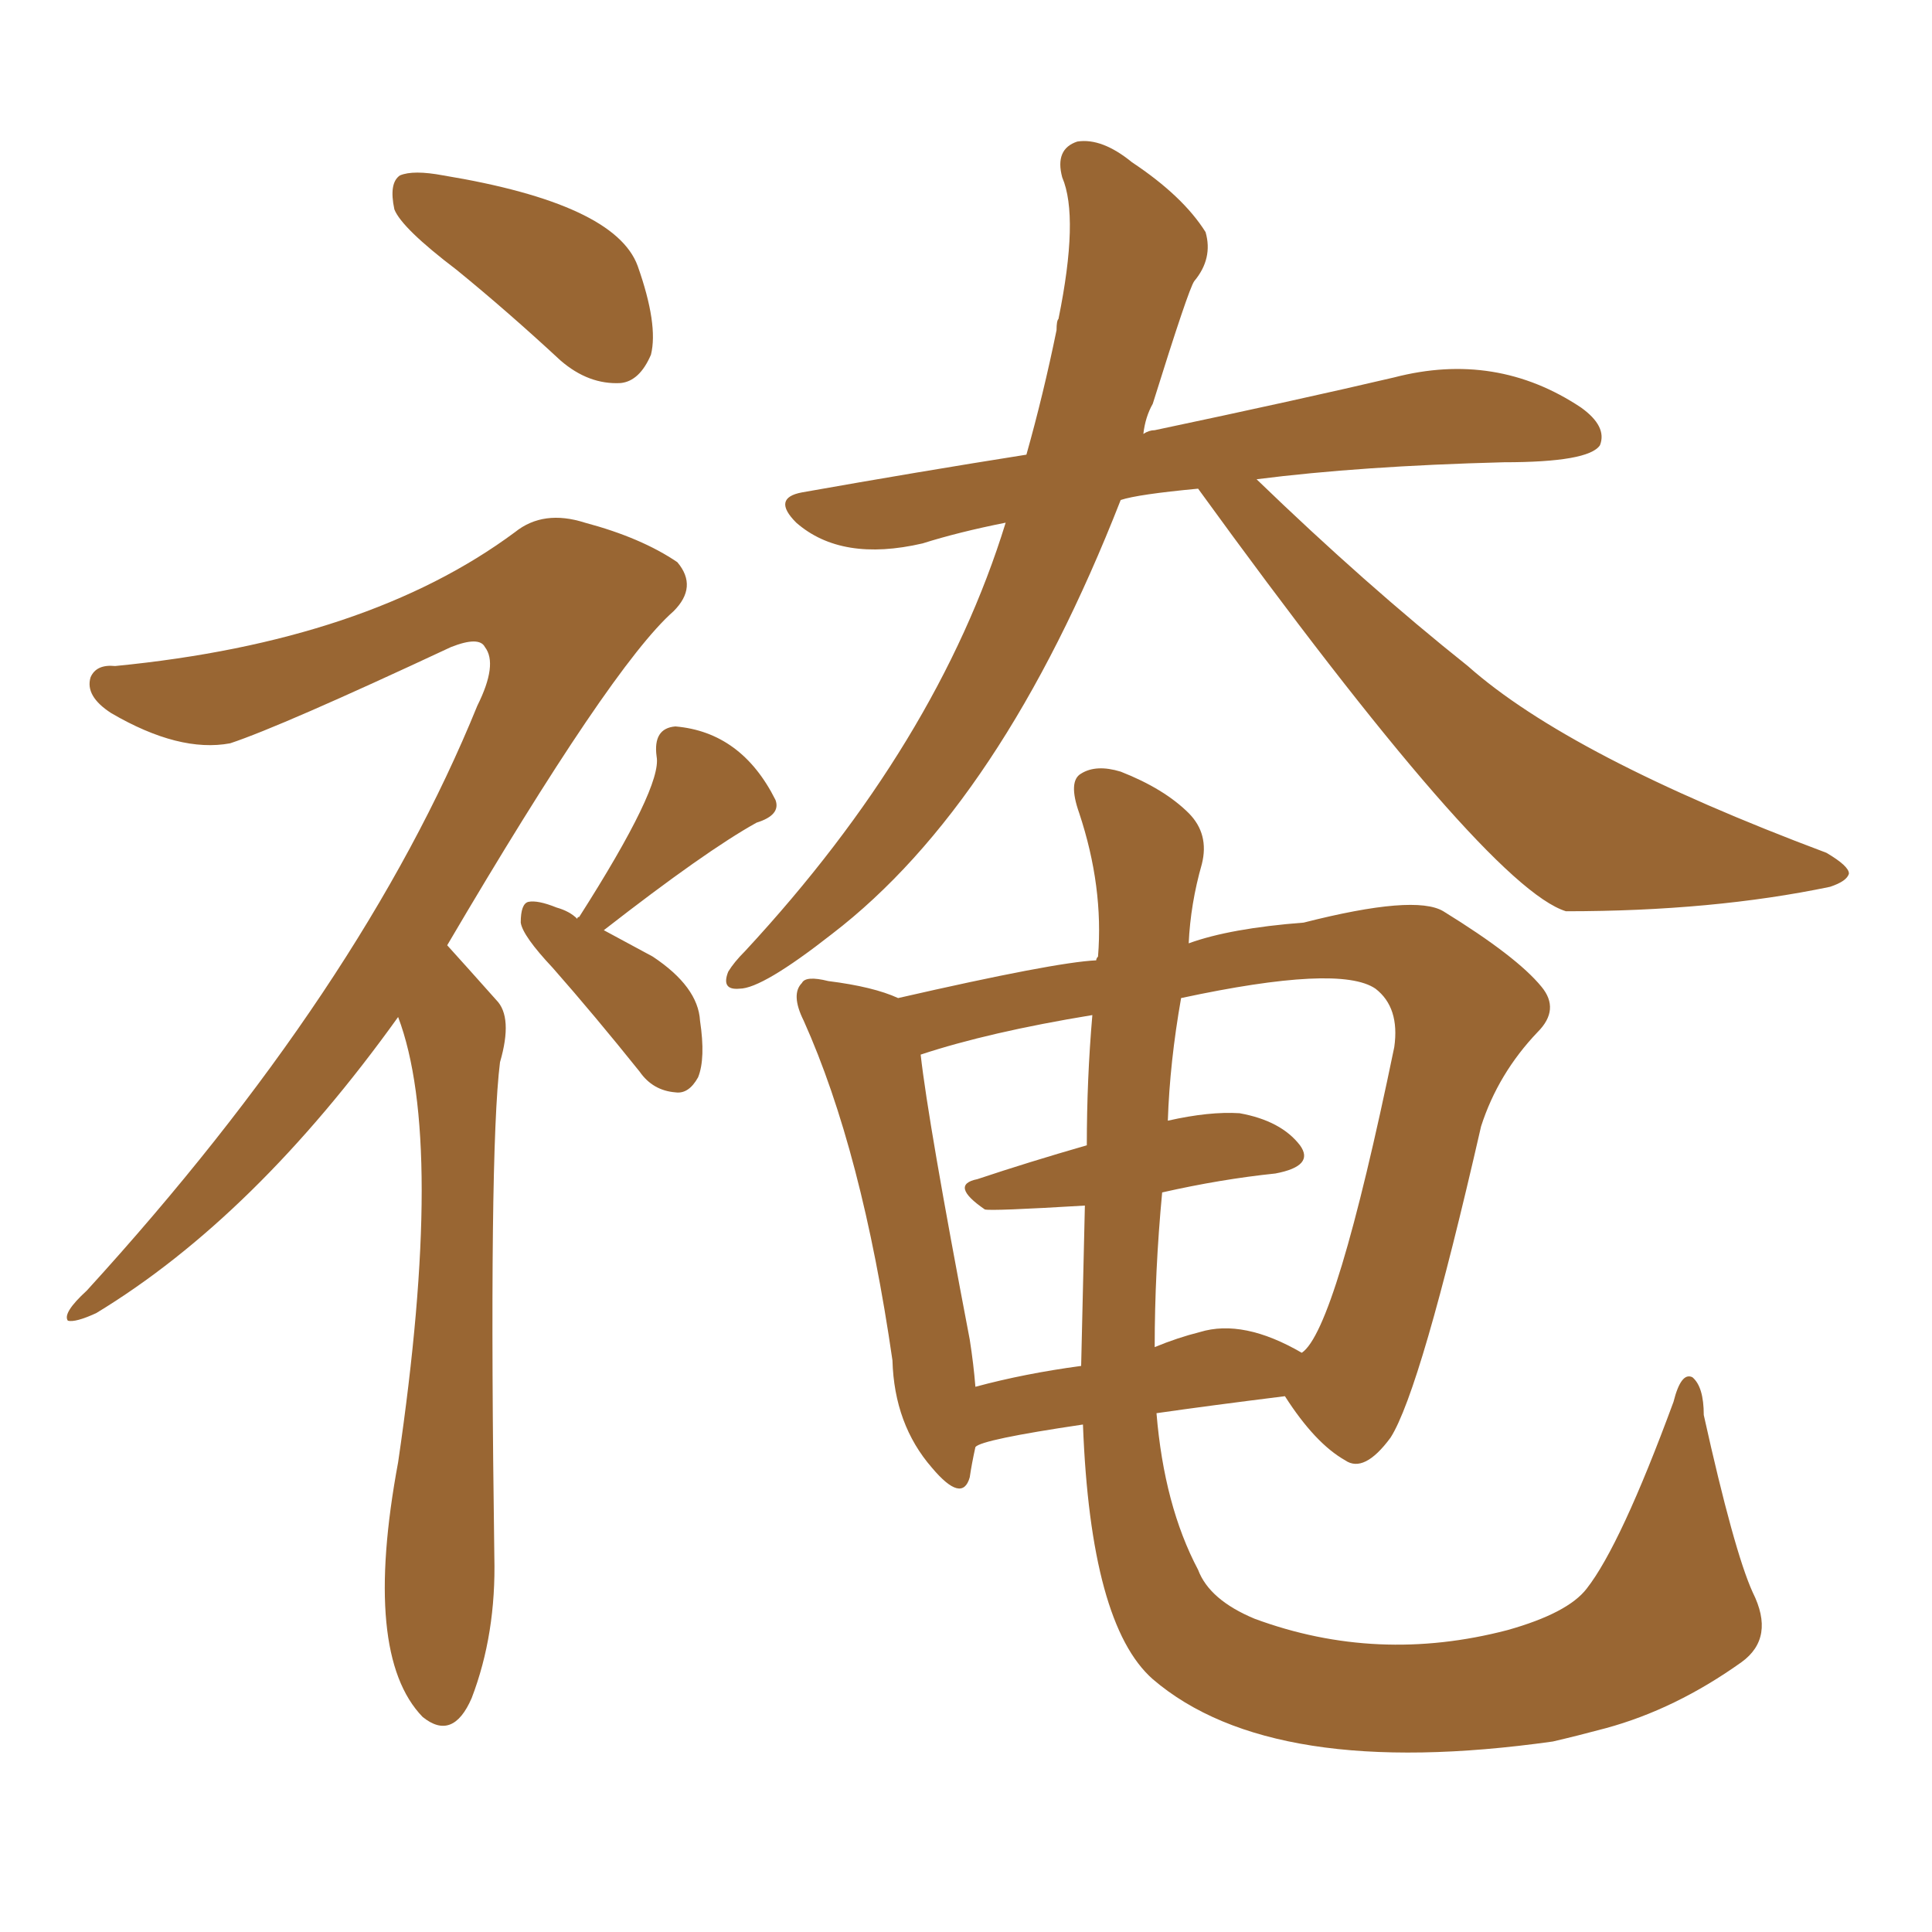 <svg xmlns="http://www.w3.org/2000/svg" xmlns:xlink="http://www.w3.org/1999/xlink" width="150" height="150"><path fill="#996633" padding="10" d="M93.02 37.94L93.02 37.94Q88.33 38.38 87.01 38.82L87.01 38.82Q77.78 62.40 64.60 72.51L64.60 72.51Q59.18 76.76 57.42 76.76L57.42 76.76Q55.96 76.90 56.54 75.44L56.54 75.44Q56.98 74.71 57.86 73.83L57.86 73.83Q72.80 57.71 78.08 40.58L78.08 40.58Q74.41 41.31 71.63 42.19L71.63 42.19Q65.33 43.65 61.82 40.58L61.82 40.58Q59.91 38.67 62.26 38.23L62.26 38.23Q71.34 36.62 79.69 35.30L79.69 35.30Q81.01 30.62 82.03 25.63L82.03 25.63Q82.03 24.90 82.18 24.76L82.18 24.76Q83.79 16.85 82.47 13.77L82.47 13.77Q81.88 11.57 83.64 10.99L83.64 10.99Q85.55 10.69 87.89 12.60L87.89 12.60Q91.85 15.23 93.60 18.02L93.60 18.02Q94.19 20.07 92.72 21.83L92.72 21.83Q92.29 22.41 89.50 31.35L89.50 31.35Q88.92 32.37 88.77 33.69L88.77 33.69Q89.21 33.40 89.65 33.40L89.65 33.40Q100.78 31.05 108.25 29.30L108.25 29.30Q116.16 27.25 122.75 31.64L122.75 31.64Q124.80 33.11 124.22 34.57L124.22 34.57Q123.34 35.89 116.75 35.89L116.75 35.89Q105.62 36.18 97.56 37.21L97.56 37.21Q106.05 45.41 113.96 51.71L113.96 51.71Q121.88 58.74 141.80 66.21L141.80 66.21Q143.55 67.24 143.55 67.82L143.55 67.82Q143.41 68.41 142.09 68.85L142.09 68.85Q133.01 70.75 121.58 70.75L121.58 70.75Q115.43 68.85 93.02 37.94ZM69.73 77.49L69.73 77.49Q81.88 74.71 85.11 74.56L85.11 74.56Q85.11 74.41 85.25 74.27L85.25 74.27Q85.69 68.85 83.79 63.13L83.79 63.13Q82.91 60.64 83.94 60.06L83.94 60.06Q85.11 59.33 87.01 59.91L87.01 59.91Q90.38 61.23 92.29 63.13L92.29 63.13Q93.90 64.75 93.31 67.09L93.31 67.09Q92.43 70.17 92.29 73.24L92.29 73.24Q95.51 72.07 101.22 71.63L101.22 71.63Q109.86 69.43 112.06 70.75L112.06 70.75Q117.77 74.27 119.68 76.61L119.68 76.61Q121.14 78.37 119.38 80.13L119.38 80.13Q116.31 83.35 114.99 87.45L114.99 87.45Q110.30 107.96 107.96 111.62L107.96 111.62Q105.91 114.40 104.44 113.38L104.44 113.38Q102.10 112.06 99.76 108.40L99.76 108.40Q93.90 109.13 89.79 109.72L89.79 109.72Q90.38 116.89 93.02 121.88L93.02 121.88Q93.90 124.22 97.41 125.68L97.41 125.68Q106.93 129.20 117.04 126.56L117.04 126.56Q121.73 125.24 123.19 123.34L123.19 123.34Q125.83 119.97 129.93 108.84L129.93 108.84Q130.52 106.49 131.40 106.93L131.40 106.93Q132.28 107.67 132.28 109.86L132.28 109.86Q134.62 120.41 136.08 123.63L136.08 123.63Q137.84 127.15 135.21 129.05L135.21 129.05Q130.08 132.71 124.66 134.18L124.66 134.18Q122.46 134.77 120.56 135.21L120.56 135.21Q98.73 138.28 89.50 130.37L89.50 130.37Q84.67 126.12 84.08 110.60L84.08 110.60Q76.17 111.77 75.73 112.35L75.73 112.35Q75.44 113.67 75.29 114.70L75.29 114.70Q74.71 116.75 72.36 113.96L72.36 113.96Q69.43 110.60 69.29 105.62L69.29 105.62Q66.94 89.36 62.40 79.25L62.40 79.25Q61.38 77.20 62.26 76.32L62.26 76.32Q62.55 75.73 64.31 76.17L64.31 76.17Q67.82 76.61 69.73 77.49ZM75.29 104.00L75.29 104.00Q75.59 105.91 75.73 107.67L75.73 107.67Q79.54 106.64 83.94 106.05L83.94 106.05Q84.08 100.34 84.23 93.60L84.23 93.60Q76.90 94.04 76.46 93.90L76.46 93.90Q73.68 91.99 75.88 91.55L75.88 91.55Q79.83 90.23 84.38 88.92L84.38 88.92Q84.38 83.79 84.81 78.81L84.81 78.81Q76.76 80.13 71.48 81.88L71.48 81.88Q72.07 87.16 75.29 104.00ZM90.23 92.58L90.23 92.58Q89.65 98.73 89.65 104.59L89.65 104.59Q91.41 103.86 93.16 103.42L93.16 103.42Q96.53 102.39 101.07 105.03L101.07 105.03Q103.71 103.27 108.25 81.30L108.25 81.30Q108.69 78.22 106.79 76.76L106.79 76.76Q104.00 74.85 91.70 77.49L91.70 77.49Q90.82 82.47 90.67 87.01L90.67 87.01Q93.90 86.28 96.24 86.43L96.24 86.43Q99.46 87.01 100.93 88.92L100.93 88.92Q102.10 90.53 99.02 91.11L99.02 91.11Q94.78 91.55 90.23 92.58ZM35.45 20.95L35.45 20.95Q31.20 17.72 30.62 16.26L30.62 16.26Q30.18 14.21 31.05 13.62L31.05 13.62Q32.08 13.18 34.42 13.62L34.42 13.62Q47.75 15.82 49.51 20.65L49.51 20.65Q51.12 25.20 50.54 27.54L50.54 27.54Q49.66 29.59 48.19 29.74L48.19 29.74Q45.70 29.88 43.51 27.98L43.51 27.98Q39.40 24.17 35.45 20.95ZM30.91 78.96L30.91 78.96Q19.78 94.48 7.47 101.95L7.47 101.95Q5.86 102.69 5.27 102.54L5.27 102.54Q4.83 101.95 6.74 100.20L6.74 100.20Q28.13 76.76 37.06 54.79L37.06 54.79Q38.67 51.56 37.65 50.24L37.65 50.24Q37.21 49.37 35.01 50.24L35.01 50.24Q21.83 56.40 17.87 57.71L17.87 57.71Q13.92 58.45 8.64 55.37L8.64 55.37Q6.59 54.05 7.03 52.59L7.03 52.59Q7.47 51.56 8.94 51.71L8.94 51.71Q28.56 49.80 39.99 41.31L39.99 41.31Q42.19 39.55 45.41 40.58L45.41 40.58Q49.80 41.75 52.59 43.65L52.59 43.65Q54.20 45.56 52.29 47.46L52.29 47.46Q47.46 51.71 34.72 73.39L34.72 73.39Q36.18 75 38.53 77.64L38.53 77.64Q39.84 78.96 38.82 82.47L38.82 82.47Q37.94 89.50 38.38 120.85L38.38 120.85Q38.53 126.86 36.62 131.84L36.62 131.84Q35.16 135.21 32.81 133.30L32.81 133.30Q28.13 128.47 30.91 113.53L30.91 113.53Q34.57 88.62 30.91 78.96ZM44.82 71.34L44.82 71.34L44.82 71.34Q44.82 71.19 44.97 71.19L44.97 71.19Q51.42 61.08 50.98 58.74L50.98 58.74Q50.68 56.54 52.44 56.40L52.44 56.40Q57.57 56.84 60.21 62.11L60.21 62.11Q60.64 63.28 58.74 63.87L58.74 63.87Q54.79 66.06 46.88 72.22L46.88 72.22Q48.78 73.24 50.68 74.27L50.68 74.27Q54.20 76.61 54.35 79.25L54.35 79.25Q54.79 82.18 54.20 83.64L54.20 83.64Q53.47 84.96 52.44 84.81L52.44 84.81Q50.68 84.67 49.66 83.20L49.66 83.20Q46.14 78.81 42.92 75.15L42.92 75.15Q40.58 72.66 40.43 71.63L40.43 71.63Q40.43 70.17 41.02 70.02L41.02 70.02Q41.75 69.87 43.21 70.46L43.21 70.46Q44.24 70.75 44.82 71.34Z"/></svg>